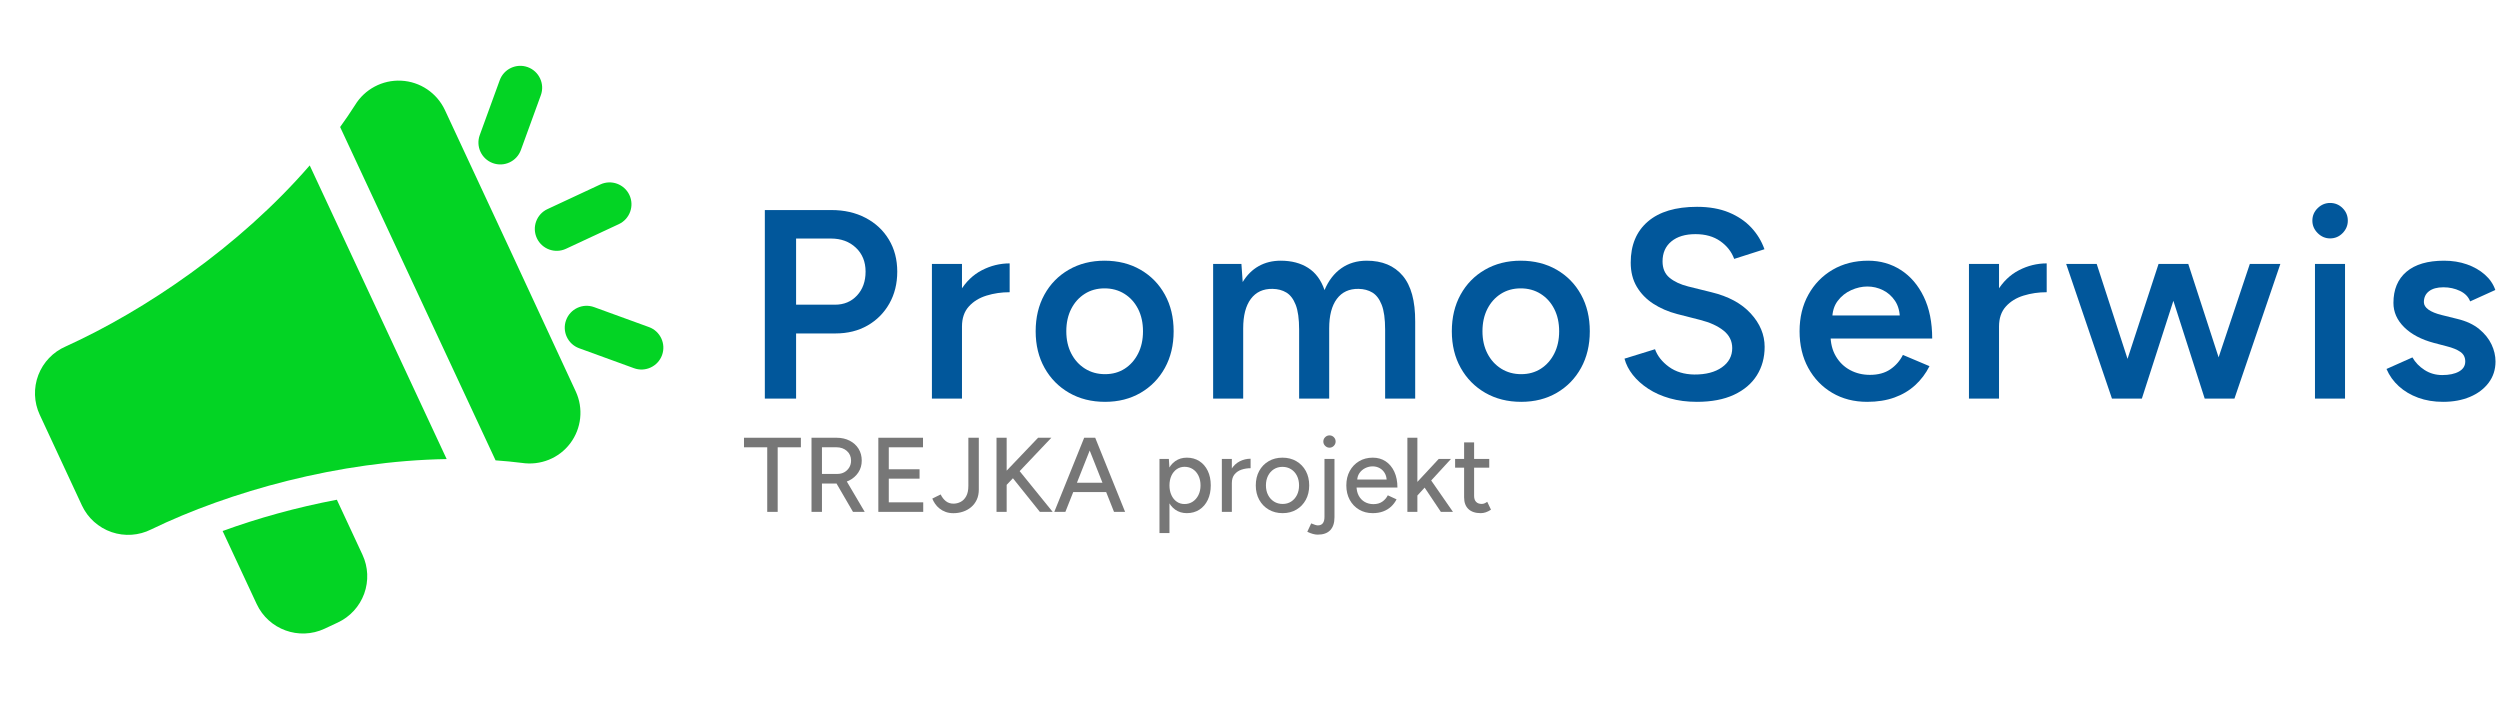 <?xml version="1.0" encoding="UTF-8" standalone="no"?>
<svg xmlns="http://www.w3.org/2000/svg" xmlns:xlink="http://www.w3.org/1999/xlink" xmlns:serif="http://www.serif.com/" width="100%" height="100%" viewBox="0 0 99 28" version="1.1" xml:space="preserve" style="fill-rule:evenodd;clip-rule:evenodd;stroke-linejoin:round;stroke-miterlimit:2;">
    <g transform="matrix(0.022,0,0,0.022,-6.852,-24.659)">
        <path d="M1692.47,2042.24L1692.47,1925.99L1650.65,1925.99L1650.65,1908.81L1753.05,1908.81L1753.05,1925.99L1711.28,1925.99L1711.28,2042.24L1692.47,2042.24Z" style="fill:rgb(119,119,119);fill-rule:nonzero;"></path>
        <path d="M1772.17,2042.24L1772.17,1908.81L1817.25,1908.81C1826.11,1908.81 1833.97,1910.57 1840.81,1914.08C1847.66,1917.59 1853,1922.43 1856.84,1928.6C1860.68,1934.76 1862.6,1941.88 1862.6,1949.96C1862.6,1957.95 1860.54,1965.07 1856.43,1971.31C1852.32,1977.56 1846.7,1982.44 1839.59,1985.95C1832.47,1989.47 1824.43,1991.22 1815.48,1991.22L1790.98,1991.22L1790.98,2042.24L1772.17,2042.24ZM1846.83,2042.24L1815.19,1987.78L1830,1977.88L1867.94,2042.24L1846.83,2042.24ZM1790.98,1973.91L1819.02,1973.91C1823.55,1973.91 1827.64,1972.89 1831.28,1970.84C1834.92,1968.79 1837.84,1965.95 1840.06,1962.33C1842.27,1958.71 1843.38,1954.59 1843.38,1949.96C1843.38,1942.89 1840.89,1937.11 1835.9,1932.64C1830.92,1928.17 1824.52,1925.93 1816.7,1925.93L1790.98,1925.93L1790.98,1973.91Z" style="fill:rgb(119,119,119);fill-rule:nonzero;"></path>
        <path d="M1892.45,2042.24L1892.45,1908.81L1972.87,1908.81L1972.87,1925.99L1911.26,1925.99L1911.26,1965.55L1966.66,1965.55L1966.66,1982.45L1911.26,1982.45L1911.26,2025.07L1973.26,2025.07L1973.26,2042.24L1892.45,2042.24Z" style="fill:rgb(119,119,119);fill-rule:nonzero;"></path>
        <path d="M2027.62,2044.61C2022.44,2044.61 2017.78,2043.85 2013.62,2042.32C2009.47,2040.8 2005.82,2038.77 2002.65,2036.24C1999.48,2033.72 1996.83,2030.9 1994.69,2027.78C1992.56,2024.66 1990.86,2021.52 1989.59,2018.34L2004.62,2010.85C2007.01,2015.81 2010.1,2019.81 2013.88,2022.86C2017.67,2025.91 2022.28,2027.44 2027.73,2027.44C2032.12,2027.44 2036.37,2026.4 2040.48,2024.32C2044.59,2022.24 2047.96,2018.84 2050.58,2014.13C2053.2,2009.41 2054.51,2003.17 2054.51,1995.4L2054.51,1908.81L2073.32,1908.81L2073.32,2002C2073.32,2008.95 2072.08,2015.08 2069.59,2020.4C2067.1,2025.72 2063.72,2030.17 2059.43,2033.76C2055.15,2037.35 2050.26,2040.05 2044.78,2041.88C2039.3,2043.7 2033.58,2044.61 2027.62,2044.61Z" style="fill:rgb(119,119,119);fill-rule:nonzero;"></path>
        <path d="M2117.52,1999.84L2111.95,1980.12L2179.98,1908.81L2203.87,1908.81L2117.52,1999.84ZM2105.18,2042.24L2105.18,1908.81L2123.45,1908.81L2123.45,2042.24L2105.18,2042.24ZM2183.22,2042.24L2128.85,1974.38L2141.74,1962.63L2206.26,2042.24L2183.22,2042.24Z" style="fill:rgb(119,119,119);fill-rule:nonzero;"></path>
        <path d="M2316.68,2042.24L2263.8,1908.81L2282.83,1908.81L2336.64,2042.24L2316.68,2042.24ZM2209.18,2042.24L2262.98,1908.81L2282.01,1908.81L2229.14,2042.24L2209.18,2042.24ZM2234.55,2006.62L2234.55,1989.82L2311.31,1989.82L2311.31,2006.62L2234.55,2006.62Z" style="fill:rgb(119,119,119);fill-rule:nonzero;"></path>
        <path d="M2398.51,2080.37L2398.51,1946.93L2415.41,1946.93L2416.5,1964.47L2416.5,2080.37L2398.51,2080.37ZM2447.76,2044.53C2439.79,2044.53 2432.85,2042.45 2426.93,2038.28C2421.01,2034.12 2416.45,2028.26 2413.25,2020.72C2410.05,2013.17 2408.44,2004.47 2408.44,1994.59C2408.44,1984.59 2410.05,1975.84 2413.25,1968.36C2416.45,1960.88 2421.01,1955.06 2426.93,1950.89C2432.85,1946.73 2439.79,1944.65 2447.76,1944.65C2456.33,1944.65 2463.84,1946.73 2470.3,1950.89C2476.77,1955.06 2481.81,1960.88 2485.42,1968.36C2489.03,1975.84 2490.84,1984.59 2490.84,1994.59C2490.84,2004.47 2489.03,2013.17 2485.42,2020.72C2481.81,2028.26 2476.77,2034.12 2470.3,2038.28C2463.84,2042.45 2456.33,2044.53 2447.76,2044.53ZM2443.5,2028.12C2449.12,2028.12 2454.09,2026.69 2458.41,2023.83C2462.73,2020.97 2466.14,2017.02 2468.65,2011.98C2471.15,2006.93 2472.41,2001.13 2472.41,1994.58C2472.41,1988.04 2471.19,1982.24 2468.75,1977.2C2466.32,1972.16 2462.94,1968.22 2458.62,1965.38C2454.29,1962.54 2449.32,1961.11 2443.69,1961.11C2438.42,1961.11 2433.73,1962.54 2429.61,1965.38C2425.49,1968.23 2422.27,1972.17 2419.96,1977.21C2417.66,1982.25 2416.5,1988.05 2416.5,1994.59C2416.5,2001.14 2417.66,2006.94 2419.96,2011.99C2422.27,2017.04 2425.45,2021 2429.51,2023.84C2433.57,2026.69 2438.24,2028.12 2443.5,2028.12Z" style="fill:rgb(119,119,119);fill-rule:nonzero;"></path>
        <path d="M2521.72,1991.05C2521.72,1980.76 2523.7,1972.34 2527.64,1965.81C2531.59,1959.27 2536.68,1954.43 2542.89,1951.28C2549.11,1948.13 2555.65,1946.55 2562.52,1946.55L2562.52,1963.65C2556.82,1963.65 2551.39,1964.51 2546.24,1966.22C2541.1,1967.93 2536.9,1970.76 2533.65,1974.69C2530.4,1978.61 2528.78,1983.87 2528.78,1990.45L2521.72,1991.05ZM2510.78,2042.24L2510.78,1946.93L2528.78,1946.93L2528.78,2042.24L2510.78,2042.24Z" style="fill:rgb(119,119,119);fill-rule:nonzero;"></path>
        <path d="M2620.24,2044.53C2610.8,2044.53 2602.44,2042.4 2595.16,2038.14C2587.89,2033.89 2582.19,2028.01 2578.06,2020.51C2573.93,2013.01 2571.86,2004.37 2571.86,1994.59C2571.86,1984.8 2573.89,1976.16 2577.96,1968.66C2582.02,1961.17 2587.69,1955.29 2594.97,1951.03C2602.24,1946.77 2610.53,1944.65 2619.84,1944.65C2629.28,1944.65 2637.63,1946.77 2644.91,1951.03C2652.19,1955.29 2657.86,1961.17 2661.93,1968.66C2665.99,1976.16 2668.03,1984.8 2668.03,1994.59C2668.03,2004.37 2665.99,2013.01 2661.93,2020.51C2657.87,2028.01 2652.23,2033.89 2645.02,2038.14C2637.81,2042.4 2629.55,2044.53 2620.24,2044.53ZM2620.23,2027.98C2626.04,2027.98 2631.15,2026.55 2635.56,2023.7C2639.97,2020.86 2643.44,2016.93 2645.96,2011.93C2648.49,2006.93 2649.76,2001.15 2649.76,1994.59C2649.76,1988.03 2648.49,1982.25 2645.96,1977.25C2643.43,1972.25 2639.9,1968.32 2635.38,1965.47C2630.85,1962.62 2625.68,1961.2 2619.86,1961.2C2614.05,1961.2 2608.91,1962.62 2604.43,1965.47C2599.96,1968.32 2596.46,1972.24 2593.93,1977.24C2591.4,1982.24 2590.13,1988.02 2590.13,1994.58C2590.13,2001.13 2591.42,2006.91 2593.99,2011.91C2596.57,2016.91 2600.13,2020.84 2604.67,2023.69C2609.21,2026.55 2614.39,2027.98 2620.23,2027.98Z" style="fill:rgb(119,119,119);fill-rule:nonzero;"></path>
        <path d="M2704.51,1926.69C2701.53,1926.69 2698.94,1925.59 2696.74,1923.39C2694.54,1921.19 2693.45,1918.6 2693.45,1915.62C2693.45,1912.55 2694.54,1909.94 2696.74,1907.79C2698.94,1905.63 2701.53,1904.55 2704.51,1904.55C2707.58,1904.55 2710.19,1905.63 2712.35,1907.79C2714.5,1909.94 2715.58,1912.55 2715.58,1915.62C2715.58,1918.6 2714.5,1921.19 2712.35,1923.39C2710.19,1925.59 2707.58,1926.69 2704.51,1926.69ZM2683.36,2083.22C2677.94,2083.22 2671.68,2081.5 2664.59,2078.05L2671.62,2062.97C2674.3,2064.13 2676.65,2065.02 2678.67,2065.64C2680.68,2066.26 2682.33,2066.57 2683.6,2066.57C2691.54,2066.57 2695.51,2061.44 2695.51,2051.19L2695.51,1946.93L2713.51,1946.93L2713.51,2051.95C2713.51,2062.16 2710.96,2069.92 2705.85,2075.24C2700.75,2080.56 2693.25,2083.22 2683.36,2083.22Z" style="fill:rgb(119,119,119);fill-rule:nonzero;"></path>
        <path d="M2782.37,2044.53C2773.1,2044.53 2764.89,2042.4 2757.75,2038.14C2750.6,2033.89 2745,2028.01 2740.93,2020.51C2736.87,2013.01 2734.84,2004.37 2734.84,1994.59C2734.84,1984.8 2736.88,1976.16 2740.97,1968.66C2745.07,1961.17 2750.7,1955.29 2757.87,1951.03C2765.03,1946.77 2773.25,1944.65 2782.51,1944.65C2791.23,1944.65 2798.91,1946.84 2805.57,1951.22C2812.22,1955.61 2817.43,1961.83 2821.19,1969.88C2824.95,1977.93 2826.83,1987.46 2826.83,1998.47L2749.81,1998.47L2753.19,1995.49C2753.19,2002.31 2754.52,2008.19 2757.16,2013.11C2759.81,2018.03 2763.44,2021.79 2768.05,2024.4C2772.67,2027 2777.86,2028.31 2783.64,2028.31C2789.98,2028.31 2795.28,2026.83 2799.55,2023.88C2803.82,2020.92 2807.14,2017.1 2809.51,2012.42L2825.24,2019.69C2822.7,2024.7 2819.41,2029.07 2815.35,2032.82C2811.29,2036.56 2806.5,2039.45 2800.99,2041.48C2795.48,2043.51 2789.27,2044.53 2782.37,2044.53ZM2754.33,1986.96L2750.74,1984.07L2811.02,1984.07L2807.53,1987.06C2807.53,1981.35 2806.36,1976.52 2804.04,1972.56C2801.71,1968.6 2798.64,1965.57 2794.83,1963.47C2791.02,1961.37 2786.79,1960.32 2782.14,1960.32C2777.56,1960.32 2773.14,1961.37 2768.87,1963.47C2764.61,1965.57 2761.11,1968.59 2758.4,1972.52C2755.68,1976.44 2754.33,1981.25 2754.33,1986.96Z" style="fill:rgb(119,119,119);fill-rule:nonzero;"></path>
        <path d="M2862.19,2013.39L2850.88,2000.99L2901.17,1946.93L2923.25,1946.93L2862.19,2013.39ZM2844.74,2042.24L2844.74,1908.81L2862.74,1908.81L2862.74,2042.24L2844.74,2042.24ZM2905.01,2042.24L2870.08,1989.98L2881.83,1977.41L2926.79,2042.24L2905.01,2042.24Z" style="fill:rgb(119,119,119);fill-rule:nonzero;"></path>
        <path d="M2976.85,2044.53C2967.2,2044.53 2959.8,2042.07 2954.62,2037.16C2949.45,2032.25 2946.86,2025.27 2946.86,2016.21L2946.86,1917.2L2964.85,1917.2L2964.85,2013.52C2964.85,2018.17 2966.04,2021.73 2968.42,2024.21C2970.8,2026.69 2974.19,2027.92 2978.6,2027.92C2979.98,2027.92 2981.41,2027.67 2982.88,2027.18C2984.36,2026.68 2986.23,2025.65 2988.48,2024.11L2995.21,2038.29C2991.93,2040.47 2988.79,2042.05 2985.81,2043.04C2982.83,2044.03 2979.85,2044.53 2976.85,2044.53ZM2930.66,1962.61L2930.66,1946.93L2992.1,1946.93L2992.1,1962.61L2930.66,1962.61Z" style="fill:rgb(119,119,119);fill-rule:nonzero;"></path>
    </g>
    <g transform="matrix(0.256,0,0,0.256,-10.23,-65.2)">
        <path d="M158.271,316.347L158.271,287.18L168.573,287.18C170.562,287.18 172.324,287.583 173.86,288.389C175.396,289.195 176.596,290.314 177.459,291.748C178.323,293.181 178.755,294.834 178.755,296.706C178.755,298.558 178.347,300.205 177.531,301.646C176.715,303.087 175.591,304.218 174.16,305.038C172.729,305.857 171.081,306.267 169.215,306.267L163.106,306.267L163.106,316.347L158.271,316.347ZM163.106,301.82L169.126,301.82C170.514,301.82 171.649,301.345 172.531,300.396C173.413,299.446 173.855,298.216 173.855,296.706C173.855,295.181 173.354,293.947 172.353,293.002C171.351,292.058 170.062,291.586 168.484,291.586L163.106,291.586L163.106,301.82Z" style="fill:rgb(1,87,155);fill-rule:nonzero;"></path>
        <path d="M187.183,305.271C187.183,303.021 187.619,301.172 188.49,299.723C189.361,298.274 190.479,297.197 191.844,296.49C193.21,295.784 194.642,295.43 196.142,295.43L196.142,299.89C194.884,299.89 193.693,300.063 192.568,300.411C191.443,300.757 190.528,301.321 189.823,302.102C189.119,302.883 188.767,303.915 188.767,305.2L187.183,305.271ZM184.117,316.347L184.117,295.514L188.767,295.514L188.767,316.347L184.117,316.347Z" style="fill:rgb(1,87,155);fill-rule:nonzero;"></path>
        <path d="M210.902,316.847C208.807,316.847 206.952,316.382 205.337,315.451C203.722,314.52 202.456,313.236 201.54,311.597C200.623,309.958 200.165,308.069 200.165,305.93C200.165,303.791 200.616,301.902 201.518,300.264C202.42,298.625 203.678,297.34 205.293,296.409C206.907,295.479 208.747,295.014 210.813,295.014C212.908,295.014 214.762,295.479 216.377,296.409C217.991,297.34 219.25,298.625 220.153,300.264C221.056,301.902 221.508,303.791 221.508,305.93C221.508,308.069 221.057,309.958 220.155,311.597C219.253,313.236 218.002,314.52 216.401,315.451C214.801,316.382 212.968,316.847 210.902,316.847ZM210.899,312.566C212.053,312.566 213.069,312.283 213.946,311.717C214.823,311.15 215.512,310.37 216.014,309.377C216.517,308.383 216.768,307.234 216.768,305.93C216.768,304.626 216.516,303.478 216.012,302.484C215.509,301.49 214.807,300.71 213.907,300.144C213.007,299.577 211.978,299.294 210.821,299.294C209.664,299.294 208.64,299.577 207.751,300.143C206.861,300.709 206.164,301.489 205.66,302.482C205.157,303.475 204.905,304.623 204.905,305.926C204.905,307.229 205.16,308.377 205.672,309.37C206.183,310.363 206.891,311.144 207.796,311.713C208.701,312.282 209.735,312.566 210.899,312.566Z" style="fill:rgb(1,87,155);fill-rule:nonzero;"></path>
        <path d="M227.617,316.347L227.617,295.514L231.993,295.514L232.19,298.316C232.841,297.237 233.664,296.417 234.66,295.856C235.656,295.294 236.793,295.014 238.07,295.014C239.745,295.014 241.162,295.386 242.32,296.129C243.479,296.873 244.322,298.017 244.849,299.56C245.469,298.088 246.335,296.962 247.448,296.183C248.561,295.403 249.869,295.014 251.373,295.014C253.77,295.014 255.624,295.785 256.933,297.329C258.242,298.873 258.889,301.24 258.873,304.43L258.873,316.347L254.223,316.347L254.223,305.68C254.223,304.02 254.046,302.739 253.691,301.837C253.336,300.935 252.854,300.302 252.246,299.937C251.638,299.572 250.927,299.383 250.114,299.372C248.663,299.348 247.543,299.865 246.754,300.923C245.965,301.981 245.57,303.499 245.57,305.477L245.57,316.347L240.92,316.347L240.92,305.68C240.92,304.02 240.743,302.739 240.388,301.837C240.033,300.935 239.552,300.302 238.943,299.937C238.335,299.572 237.624,299.383 236.812,299.372C235.36,299.348 234.24,299.865 233.451,300.923C232.662,301.981 232.267,303.499 232.267,305.477L232.267,316.347L227.617,316.347Z" style="fill:rgb(1,87,155);fill-rule:nonzero;"></path>
        <path d="M275.277,316.847C273.182,316.847 271.327,316.382 269.712,315.451C268.097,314.52 266.831,313.236 265.915,311.597C264.998,309.958 264.54,308.069 264.54,305.93C264.54,303.791 264.991,301.902 265.893,300.264C266.795,298.625 268.053,297.34 269.668,296.409C271.282,295.479 273.122,295.014 275.188,295.014C277.283,295.014 279.137,295.479 280.752,296.409C282.366,297.34 283.625,298.625 284.528,300.264C285.431,301.902 285.883,303.791 285.883,305.93C285.883,308.069 285.432,309.958 284.53,311.597C283.628,313.236 282.377,314.52 280.776,315.451C279.176,316.382 277.343,316.847 275.277,316.847ZM275.274,312.566C276.428,312.566 277.444,312.283 278.321,311.717C279.198,311.15 279.887,310.37 280.389,309.377C280.892,308.383 281.143,307.234 281.143,305.93C281.143,304.626 280.891,303.478 280.387,302.484C279.884,301.49 279.182,300.71 278.282,300.144C277.382,299.577 276.353,299.294 275.196,299.294C274.039,299.294 273.015,299.577 272.126,300.143C271.236,300.709 270.539,301.489 270.035,302.482C269.532,303.475 269.28,304.623 269.28,305.926C269.28,307.229 269.535,308.377 270.047,309.37C270.558,310.363 271.266,311.144 272.171,311.713C273.076,312.282 274.11,312.566 275.274,312.566Z" style="fill:rgb(1,87,155);fill-rule:nonzero;"></path>
        <path d="M302.446,316.847C300.926,316.847 299.533,316.667 298.267,316.308C297.001,315.949 295.885,315.452 294.918,314.817C293.952,314.182 293.158,313.469 292.534,312.677C291.911,311.885 291.482,311.048 291.249,310.167L295.97,308.708C296.347,309.75 297.062,310.657 298.116,311.428C299.171,312.199 300.478,312.597 302.036,312.621C303.827,312.633 305.255,312.262 306.319,311.509C307.383,310.756 307.915,309.764 307.915,308.536C307.915,307.446 307.468,306.543 306.575,305.828C305.681,305.112 304.48,304.562 302.97,304.178L299.402,303.266C298.029,302.909 296.8,302.379 295.714,301.677C294.629,300.974 293.774,300.095 293.149,299.039C292.524,297.983 292.212,296.741 292.212,295.312C292.212,292.594 293.096,290.475 294.864,288.958C296.633,287.439 299.168,286.68 302.469,286.68C304.35,286.68 305.988,286.968 307.383,287.543C308.778,288.118 309.935,288.897 310.853,289.879C311.772,290.861 312.454,291.982 312.9,293.241L308.219,294.736C307.811,293.627 307.093,292.711 306.064,291.989C305.036,291.267 303.758,290.906 302.232,290.906C300.654,290.906 299.41,291.281 298.501,292.03C297.591,292.78 297.136,293.81 297.136,295.122C297.136,296.208 297.495,297.05 298.212,297.646C298.93,298.243 299.891,298.694 301.096,298.999L304.682,299.887C307.316,300.521 309.349,301.619 310.78,303.181C312.213,304.743 312.929,306.462 312.929,308.34C312.929,310.003 312.527,311.474 311.723,312.752C310.919,314.03 309.737,315.032 308.178,315.758C306.618,316.484 304.708,316.847 302.446,316.847Z" style="fill:rgb(1,87,155);fill-rule:nonzero;"></path>
        <path d="M328.791,316.847C326.751,316.847 324.945,316.382 323.374,315.451C321.802,314.52 320.569,313.236 319.674,311.597C318.779,309.958 318.332,308.069 318.332,305.93C318.332,303.791 318.787,301.902 319.698,300.264C320.609,298.625 321.861,297.34 323.454,296.409C325.048,295.479 326.877,295.014 328.941,295.014C330.813,295.014 332.497,295.493 333.991,296.451C335.486,297.409 336.669,298.789 337.541,300.588C338.412,302.388 338.848,304.545 338.848,307.058L322.489,307.058L323.12,306.475C323.12,307.755 323.394,308.862 323.943,309.795C324.493,310.728 325.228,311.441 326.15,311.934C327.071,312.427 328.091,312.674 329.209,312.674C330.481,312.674 331.536,312.387 332.372,311.815C333.209,311.242 333.857,310.5 334.316,309.588L338.43,311.328C337.863,312.456 337.126,313.435 336.219,314.267C335.312,315.098 334.239,315.736 333.001,316.18C331.762,316.625 330.359,316.847 328.791,316.847ZM323.387,304.053L322.734,303.482L334.476,303.482L333.852,304.065C333.852,302.931 333.606,301.993 333.114,301.251C332.622,300.507 331.994,299.948 331.231,299.571C330.468,299.195 329.665,299.007 328.821,299.007C327.986,299.007 327.15,299.195 326.314,299.571C325.477,299.948 324.78,300.506 324.223,301.245C323.666,301.983 323.387,302.92 323.387,304.053Z" style="fill:rgb(1,87,155);fill-rule:nonzero;"></path>
        <path d="M347.6,305.271C347.6,303.021 348.036,301.172 348.907,299.723C349.778,298.274 350.896,297.197 352.261,296.49C353.626,295.784 355.059,295.43 356.559,295.43L356.559,299.89C355.301,299.89 354.109,300.063 352.984,300.411C351.859,300.757 350.945,301.321 350.24,302.102C349.536,302.883 349.184,303.915 349.184,305.2L347.6,305.271ZM344.534,316.347L344.534,295.514L349.184,295.514L349.184,316.347L344.534,316.347Z" style="fill:rgb(1,87,155);fill-rule:nonzero;"></path>
        <path d="M381.018,316.347L387.982,295.514L392.704,295.514L385.602,316.347L381.018,316.347ZM367.055,316.347L373.863,295.514L377.993,295.514L371.28,316.347L367.055,316.347ZM366.655,316.347L359.571,295.514L364.293,295.514L371.06,316.347L366.655,316.347ZM381.001,316.347L374.329,295.514L378.459,295.514L385.226,316.347L381.001,316.347Z" style="fill:rgb(1,87,155);fill-rule:nonzero;"></path>
        <path d="M398.058,316.347L398.058,295.514L402.708,295.514L402.708,316.347L398.058,316.347ZM400.396,291.566C399.665,291.566 399.026,291.292 398.477,290.744C397.929,290.195 397.655,289.555 397.655,288.824C397.655,288.065 397.929,287.419 398.477,286.885C399.026,286.35 399.665,286.083 400.396,286.083C401.155,286.083 401.802,286.35 402.336,286.885C402.871,287.419 403.138,288.065 403.138,288.824C403.138,289.555 402.871,290.195 402.336,290.744C401.802,291.292 401.155,291.566 400.396,291.566Z" style="fill:rgb(1,87,155);fill-rule:nonzero;"></path>
        <path d="M417.875,316.847C416.471,316.847 415.189,316.636 414.03,316.213C412.872,315.791 411.873,315.199 411.036,314.439C410.198,313.679 409.561,312.787 409.124,311.763L413.135,309.974C413.568,310.743 414.19,311.39 415.002,311.916C415.815,312.441 416.73,312.704 417.745,312.704C418.819,312.704 419.681,312.523 420.33,312.161C420.98,311.798 421.305,311.28 421.305,310.607C421.305,309.966 421.054,309.47 420.553,309.12C420.052,308.769 419.344,308.479 418.429,308.25L416.477,307.738C414.517,307.218 412.979,306.409 411.866,305.312C410.752,304.214 410.196,302.958 410.196,301.545C410.196,299.469 410.867,297.861 412.211,296.723C413.555,295.583 415.494,295.014 418.03,295.014C419.304,295.014 420.479,295.202 421.557,295.579C422.635,295.956 423.559,296.484 424.329,297.163C425.1,297.842 425.642,298.635 425.955,299.544L422.062,301.308C421.797,300.604 421.274,300.064 420.492,299.689C419.711,299.314 418.855,299.127 417.924,299.127C416.969,299.127 416.227,299.33 415.698,299.736C415.17,300.142 414.905,300.705 414.905,301.426C414.905,301.858 415.141,302.243 415.612,302.582C416.084,302.92 416.772,303.2 417.675,303.422L420.124,304.03C421.485,304.363 422.594,304.882 423.453,305.586C424.312,306.291 424.949,307.081 425.363,307.956C425.778,308.832 425.985,309.716 425.985,310.608C425.985,311.858 425.631,312.954 424.922,313.897C424.213,314.84 423.251,315.567 422.034,316.079C420.817,316.591 419.431,316.847 417.875,316.847Z" style="fill:rgb(1,87,155);fill-rule:nonzero;"></path>
    </g>
    <g transform="matrix(0.013,0,0,0.013,13.847,13.847)">
        <g transform="matrix(1,0,0,1,-1066.67,-1066.67)">
            <g id="Icon" transform="matrix(88.889,0,0,88.889,0,0)">
                <path d="M10.631,5.686C8.214,8.477 4.975,10.661 2.266,11.891C1.836,12.078 1.499,12.43 1.331,12.868C1.162,13.31 1.179,13.802 1.379,14.231C1.79,15.119 2.409,16.447 2.824,17.337L2.824,17.338C3.026,17.769 3.394,18.099 3.844,18.253C4.29,18.405 4.779,18.371 5.199,18.159C7.875,16.863 11.634,15.81 15.324,15.749L10.631,5.686ZM11.673,4.37L17,15.793C17.301,15.814 17.6,15.843 17.897,15.88C18.539,15.977 19.172,15.721 19.557,15.212C19.945,14.698 20.018,14.012 19.746,13.428C18.585,10.912 16.438,6.307 15.264,3.789C14.989,3.201 14.412,2.813 13.764,2.782C13.122,2.75 12.514,3.074 12.182,3.622C12.02,3.875 11.85,4.125 11.673,4.37Z" style="fill:rgb(3,212,36);"></path>
                <path d="M19.412,8.543L21.224,7.698C21.599,7.523 21.762,7.076 21.587,6.701C21.412,6.326 20.965,6.163 20.59,6.338L18.778,7.183C18.402,7.358 18.24,7.805 18.415,8.18C18.59,8.555 19.036,8.718 19.412,8.543Z" style="fill:rgb(3,212,36);"></path>
                <path d="M19.864,11.951L21.743,12.635C22.132,12.777 22.563,12.576 22.705,12.187C22.846,11.798 22.645,11.367 22.257,11.226L20.377,10.542C19.988,10.4 19.557,10.601 19.416,10.99C19.274,11.379 19.475,11.81 19.864,11.951Z" style="fill:rgb(3,212,36);"></path>
                <path d="M17.867,5.159L18.551,3.28C18.693,2.891 18.492,2.46 18.103,2.318C17.714,2.177 17.283,2.378 17.142,2.767L16.458,4.646C16.316,5.035 16.517,5.466 16.906,5.607C17.295,5.749 17.725,5.548 17.867,5.159Z" style="fill:rgb(3,212,36);"></path>
                <path d="M11.561,17.143C10.179,17.404 8.85,17.776 7.646,18.214L8.813,20.716C9.222,21.592 10.263,21.971 11.139,21.563C11.288,21.493 11.443,21.421 11.592,21.351C12.013,21.155 12.338,20.8 12.497,20.364C12.656,19.928 12.635,19.446 12.438,19.026L11.561,17.143Z" style="fill:rgb(3,212,36);"></path>
            </g>
        </g>
    </g>
</svg>
